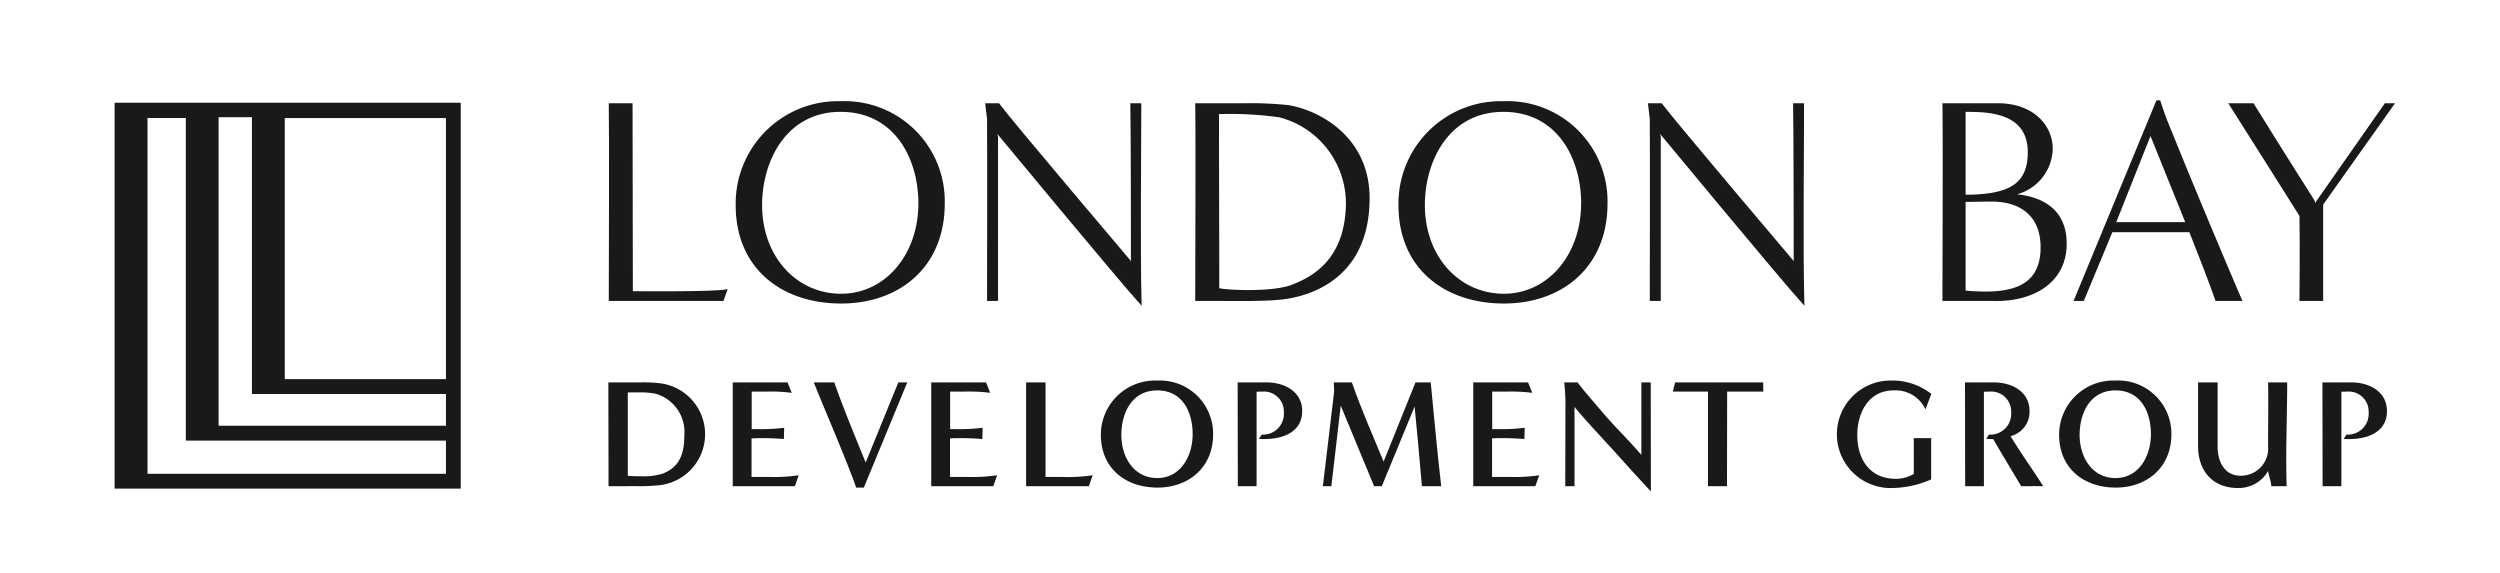 <svg xmlns="http://www.w3.org/2000/svg" viewBox="0 0 240 55"><defs><clipPath id="b"><path fill="none" d="M0 0h219v37.582H0z" data-name="Rectangle 52"/></clipPath><clipPath id="a"><path d="M0 0h240v55H0z"/></clipPath></defs><g clip-path="url(#a)" data-name="Custom Size – 1"><g data-name="London Bay Dev Group Logo"><g clip-path="url(#b)" data-name="Group 113" transform="translate(11 9.595)"><path fill="#1a1818" d="M47.419 37.079c0-3.327-.015-6.637-.015-9.964h3.179a12.367 12.367 0 0 1 1.8.087 4.926 4.926 0 0 1-.265 9.8 17.891 17.891 0 0 1-1.982.074Zm1.849-9v8a11.613 11.613 0 0 0 1.241.044 6.075 6.075 0 0 0 2.071-.237c1.714-.635 2.114-2.01 2.114-3.68a3.818 3.818 0 0 0-2.736-3.998 7.162 7.162 0 0 0-1.581-.133Z" data-name="Path 558"/><path fill="#1a1818" d="M59.343 37.079v-9.964h5.263l.4 1a16.528 16.528 0 0 0-2.424-.118h-1.42v3.608h.71a18.783 18.783 0 0 0 2.41-.133l-.03 1.078q-1.129-.089-2.262-.087c-.28 0-.561.015-.842.028v3.7h1.778a15.52 15.52 0 0 0 2.75-.163l-.37 1.05Z" data-name="Path 559"/><path fill="#1a1818" d="M71.189 37.212a25.472 25.472 0 0 0-.414-1.139c-1.154-3.016-2.454-5.973-3.652-8.958h1.967c.916 2.6 1.981 5.145 3.016 7.688l3.133-7.688h.858l-4.168 10.1Z" data-name="Path 560"/><path fill="#1a1818" d="M78.398 37.079v-9.964h5.26l.4 1a16.528 16.528 0 0 0-2.424-.118h-1.42v3.608h.71a18.782 18.782 0 0 0 2.41-.133l-.03 1.078q-1.129-.089-2.262-.087c-.28 0-.561.015-.842.028v3.7h1.774a15.52 15.52 0 0 0 2.75-.163l-.37 1.05Z" data-name="Path 561"/><path fill="#1a1818" d="M87.507 37.079v-9.964h1.864v9.077h1.6a16.2 16.2 0 0 0 2.927-.163l-.37 1.05Z" data-name="Path 562"/><path fill="#1a1818" d="M100.108 37.213c-3.061 0-5.426-1.862-5.426-5.056a5.207 5.207 0 0 1 5.411-5.219 5.113 5.113 0 0 1 5.367 5.16c0 3.135-2.291 5.115-5.352 5.115m3.386-5.115c0-2.158-.976-4.214-3.4-4.214s-3.444 2.145-3.444 4.288c0 2.069 1.167 4.126 3.444 4.126s3.4-2.16 3.4-4.2" data-name="Path 563"/><path fill="#1a1818" d="m107.83 37.079-.015-9.964h2.779c1.685 0 3.416.858 3.416 2.75 0 2.04-1.879 2.689-3.608 2.689-.178 0-.37 0-.547-.013l.266-.416a2 2 0 0 0 2.129-2.158 1.91 1.91 0 0 0-2.084-1.966c-.177 0-.355 0-.533.015v9.063Z" data-name="Path 564"/><path fill="#1a1818" d="M125.503 37.079c-.222-2.558-.444-5.1-.7-7.643l-3.149 7.643h-.74l-3.204-7.733-.9 7.733h-.814l1.08-9.063v-.131c0-.251-.03-.516-.03-.768h1.734c.9 2.572 2 5.086 3.046 7.6l3.061-7.6h1.463c.327 3.327.621 6.654 1.006 9.964Z" data-name="Path 565"/><path fill="#1a1818" d="M130.433 37.079v-9.964h5.263l.4 1a16.528 16.528 0 0 0-2.424-.118h-1.42v3.608h.71a18.782 18.782 0 0 0 2.41-.133l-.03 1.078q-1.129-.089-2.262-.087c-.28 0-.561.015-.842.028v3.7h1.774a15.52 15.52 0 0 0 2.75-.163l-.37 1.05Z" data-name="Path 566"/><path fill="#1a1818" d="M146.571 27.114h.9l.015 10.471a204.241 204.241 0 0 1-2.957-3.237c-1.45-1.627-2.987-3.194-4.377-4.88v7.614h-.886c0-2.541.015-5.069.015-7.614a17.873 17.873 0 0 0-.118-2.351h1.285c.74.976 1.567 1.892 2.351 2.824 1.2 1.419 2.558 2.706 3.771 4.139Z" data-name="Path 567"/><path fill="#1a1818" d="M152.964 37.079v-9.078h-3.373l.222-.886h8.451l.016.886h-3.473c0 3.031-.016 6.047-.016 9.078Z" data-name="Path 568"/><path fill="#1a1818" d="M172.722 32.467h1.67v3.961a9.613 9.613 0 0 1-3.74.827 5.161 5.161 0 1 1-.059-10.319 6.039 6.039 0 0 1 3.815 1.287l-.562 1.478a3.172 3.172 0 0 0-3.046-1.819c-2.41 0-3.5 2.13-3.5 4.288 0 2.321 1.2 4.2 3.682 4.2a3.3 3.3 0 0 0 1.744-.475Z" data-name="Path 569"/><path fill="#1a1818" d="M183.033 37.079c-.9-1.509-1.8-3-2.691-4.525-.222 0-.444 0-.666-.013l.266-.416a2 2 0 0 0 2.129-2.158 1.911 1.911 0 0 0-2.084-1.966c-.178 0-.355 0-.533.015v9.063h-1.8l-.015-9.964h2.779c1.685 0 3.416.858 3.416 2.75a2.4 2.4 0 0 1-1.819 2.41c.991 1.64 2.114 3.192 3.135 4.8Z" data-name="Path 570"/><path fill="#1a1818" d="M192.102 37.213c-3.061 0-5.426-1.862-5.426-5.056a5.207 5.207 0 0 1 5.411-5.219 5.113 5.113 0 0 1 5.367 5.16c0 3.135-2.291 5.115-5.352 5.115m3.386-5.115c0-2.158-.976-4.214-3.4-4.214s-3.444 2.145-3.444 4.288c0 2.069 1.167 4.126 3.444 4.126s3.4-2.16 3.4-4.2" data-name="Path 571"/><path fill="#1a1818" d="M207.04 37.079c-.015-.5-.237-.96-.3-1.463a3.256 3.256 0 0 1-2.882 1.64c-2.456 0-3.845-1.655-3.845-4.035v-6.106h1.877v6.151c0 1.4.621 2.808 2.2 2.808a2.614 2.614 0 0 0 2.646-2.839c0-1.359.016-2.706.016-4.065 0-.68 0-1.374-.016-2.055h1.834c0 2.513-.09 5.026-.09 7.525 0 .812.016 1.626.031 2.439Z" data-name="Path 572"/><path fill="#1a1818" d="m211.969 37.079-.015-9.964h2.779c1.685 0 3.416.858 3.416 2.75 0 2.04-1.879 2.689-3.608 2.689-.178 0-.37 0-.547-.013l.266-.416a2 2 0 0 0 2.129-2.158 1.91 1.91 0 0 0-2.084-1.966c-.178 0-.355 0-.533.015v9.063Z" data-name="Path 573"/><path fill="#1a1818" d="M47.521 19.218c0-1.649.056-15.912 0-18.822h2.126l.028 18.039s7.689.083 9.06-.169l-.339.952Z" data-name="Path 574"/><path fill="none" stroke="#1a1818" stroke-miterlimit="10" stroke-width=".157" d="M47.521 19.218c0-1.649.056-15.912 0-18.822h2.126l.028 18.039s7.689.083 9.06-.169l-.339.952Z" data-name="Path 575"/><path fill="#1a1818" d="M69.744 19.465c-5.593 0-10.04-3.272-10.04-9.368A9.75 9.75 0 0 1 69.718.2a9.538 9.538 0 0 1 9.9 9.732c0 6.069-4.308 9.535-9.872 9.535m7.5-9.535c-.002-4.28-2.269-8.867-7.554-8.867-5.259 0-7.608 4.754-7.608 9.032 0 4.95 3.3 8.557 7.608 8.586 4.334.03 7.55-3.8 7.55-8.753" data-name="Path 576"/><path fill="none" stroke="#1a1818" stroke-miterlimit="10" stroke-width=".157" d="M69.744 19.465c-5.593 0-10.04-3.272-10.04-9.368A9.75 9.75 0 0 1 69.718.2a9.538 9.538 0 0 1 9.9 9.732c.001 6.069-4.307 9.533-9.874 9.533Zm7.5-9.535c0-4.278-2.267-8.865-7.552-8.865-5.259 0-7.608 4.754-7.608 9.032 0 4.95 3.3 8.557 7.608 8.586 4.334.031 7.552-3.802 7.552-8.751Z" data-name="Path 577"/><path fill="#1a1818" d="M97.647 15.918c0-1.651 0-12.612-.056-15.522h.895c0 5.37-.112 13.787.028 19.156-2.009-2.208-13.983-16.668-13.983-16.668l.2.615v15.717h-.895c0-1.509.027-13.338 0-17.394L83.664.396h1.2c1.146 1.565 12.585 15.045 12.585 15.045Z" data-name="Path 578"/><path fill="none" stroke="#1a1818" stroke-miterlimit="10" stroke-width=".157" d="M97.647 15.918c0-1.651 0-12.612-.056-15.522h.895c0 5.37-.112 13.787.028 19.156-2.009-2.208-13.983-16.668-13.983-16.668l.2.615v15.717h-.895c0-1.509.027-13.338 0-17.394L83.664.396h1.2c1.146 1.565 12.585 15.045 12.585 15.045Z" data-name="Path 579"/><path fill="#1a1818" d="M103.819 19.216c0-1.649.056-15.912 0-18.82h4.671a34.566 34.566 0 0 1 4.081.167c2.518.336 7.832 2.685 7.832 8.866 0 8.026-6.208 9.424-8.361 9.649-1.679.2-4.782.139-6.013.139Zm2.154-1.087c.531.2 5.229.448 7.131-.336 1.762-.7 4.978-2.265 5.173-7.5a8.615 8.615 0 0 0-6.432-8.7 33.9 33.9 0 0 0-5.9-.308c0 5.37.028 11.466.028 16.835" data-name="Path 580"/><path fill="none" stroke="#1a1818" stroke-miterlimit="10" stroke-width=".157" d="M103.819 19.216c0-1.649.056-15.912 0-18.82h4.671a34.566 34.566 0 0 1 4.081.167c2.518.336 7.832 2.685 7.832 8.866 0 8.026-6.208 9.424-8.361 9.649-1.679.2-4.782.139-6.013.139Zm2.154-1.087c.531.2 5.229.448 7.131-.336 1.762-.7 4.978-2.265 5.173-7.5a8.615 8.615 0 0 0-6.432-8.7 33.9 33.9 0 0 0-5.9-.308c0 5.376.028 11.472.028 16.844Z" data-name="Path 581"/><path fill="#1a1818" d="M133.372 19.465c-5.593 0-10.04-3.272-10.04-9.368A9.75 9.75 0 0 1 133.344.2a9.538 9.538 0 0 1 9.9 9.732c0 6.069-4.308 9.535-9.872 9.535m7.5-9.535c-.005-4.28-2.27-8.867-7.555-8.867-5.259 0-7.608 4.754-7.608 9.032 0 4.95 3.3 8.557 7.608 8.586 4.334.03 7.55-3.8 7.55-8.753" data-name="Path 582"/><path fill="none" stroke="#1a1818" stroke-miterlimit="10" stroke-width=".157" d="M133.372 19.465c-5.593 0-10.04-3.272-10.04-9.368A9.75 9.75 0 0 1 133.344.2a9.538 9.538 0 0 1 9.9 9.732c0 6.069-4.307 9.533-9.872 9.533Zm7.5-9.535c-.005-4.278-2.27-8.865-7.555-8.865-5.259 0-7.608 4.754-7.608 9.032 0 4.95 3.3 8.557 7.608 8.586 4.334.031 7.55-3.802 7.55-8.751Z" data-name="Path 583"/><path fill="#1a1818" d="M161.272 15.918c0-1.651 0-12.612-.056-15.522h.895c0 5.37-.112 13.787.028 19.156-2.013-2.209-13.983-16.668-13.983-16.668l.2.615v15.717h-.898c0-1.509.027-13.338 0-17.394l-.169-1.426h1.2c1.146 1.565 12.585 15.045 12.585 15.045Z" data-name="Path 584"/><path fill="none" stroke="#1a1818" stroke-miterlimit="10" stroke-width=".157" d="M161.272 15.918c0-1.651 0-12.612-.056-15.522h.895c0 5.37-.112 13.787.028 19.156-2.013-2.209-13.983-16.668-13.983-16.668l.2.615v15.717h-.898c0-1.509.027-13.338 0-17.394l-.169-1.426h1.2c1.146 1.565 12.585 15.045 12.585 15.045Z" data-name="Path 585"/><path fill="#1a1818" d="M175.552 19.216c0-1.649.056-15.911 0-18.82h5.257c3.3 0 5.174 2.041 5.174 4.306a4.559 4.559 0 0 1-3.916 4.392c2.88.139 5.257 1.4 5.257 4.7 0 3.748-3.216 5.426-6.6 5.426Zm2.069-10.04c4.306 0 6.124-1.062 6.124-4.167 0-4-4.167-3.942-6.124-3.942Zm0 9.2c3.831.337 7.355 0 7.355-4.222 0-3.021-1.93-4.476-4.782-4.476-.867 0-1.734.03-2.572.03Z" data-name="Path 586"/><path fill="none" stroke="#1a1818" stroke-miterlimit="10" stroke-width=".157" d="M175.552 19.216c0-1.649.056-15.911 0-18.82h5.257c3.3 0 5.174 2.041 5.174 4.306a4.559 4.559 0 0 1-3.916 4.392c2.88.139 5.257 1.4 5.257 4.7 0 3.748-3.216 5.426-6.6 5.426Zm2.069-10.04c4.306 0 6.124-1.062 6.124-4.167 0-4-4.167-3.942-6.124-3.942Zm0 9.2c3.831.337 7.355 0 7.355-4.222 0-3.021-1.93-4.476-4.782-4.476-.867 0-1.734.03-2.572.03Z" data-name="Path 587"/><path fill="#1a1818" d="M201.749 19.217c-.642-1.818-1.621-4.362-2.516-6.6h-7.5l-2.741 6.6h-.811l7.887-19.1h.253s.391 1.229.7 1.984c2.433 6.069 5.985 14.46 7.131 17.116Zm-2.852-7.411c-1.482-3.692-3.384-8.39-3.384-8.39v-.335l-3.467 8.725Z" data-name="Path 588"/><path fill="none" stroke="#1a1818" stroke-miterlimit="10" stroke-width=".157" d="M201.749 19.217c-.642-1.818-1.621-4.362-2.516-6.6h-7.5l-2.741 6.6h-.811l7.887-19.1h.253s.391 1.229.7 1.984c2.433 6.069 5.985 14.46 7.131 17.116Zm-2.852-7.411c-1.482-3.692-3.384-8.39-3.384-8.39v-.335l-3.467 8.725Z" data-name="Path 589"/><path fill="#1a1818" d="M209.826 19.218s.056-5.2 0-8.109c0 0-5.231-8.307-6.768-10.713h2.237c2.769 4.476 5.844 9.313 5.844 9.313l.056.392 6.791-9.705h.784l-6.824 9.621v9.2Z" data-name="Path 590"/><path fill="none" stroke="#1a1818" stroke-miterlimit="10" stroke-width=".157" d="M209.826 19.218s.056-5.2 0-8.109c0 0-5.231-8.307-6.768-10.713h2.237c2.769 4.476 5.844 9.313 5.844 9.313l.056.392 6.791-9.705h.784l-6.824 9.621v9.2Z" data-name="Path 591"/><path fill="#1a1818" d="M33.231.267H0v37.046h33.231Zm-1.421 35.62H3.161V1.736H6.84v30.965h24.97Zm0-4.611H9.986V1.659h3.2v26.569H31.81Zm0-4.473H16.337V1.737H31.81Z" data-name="Path 592"/></g></g></g></svg>